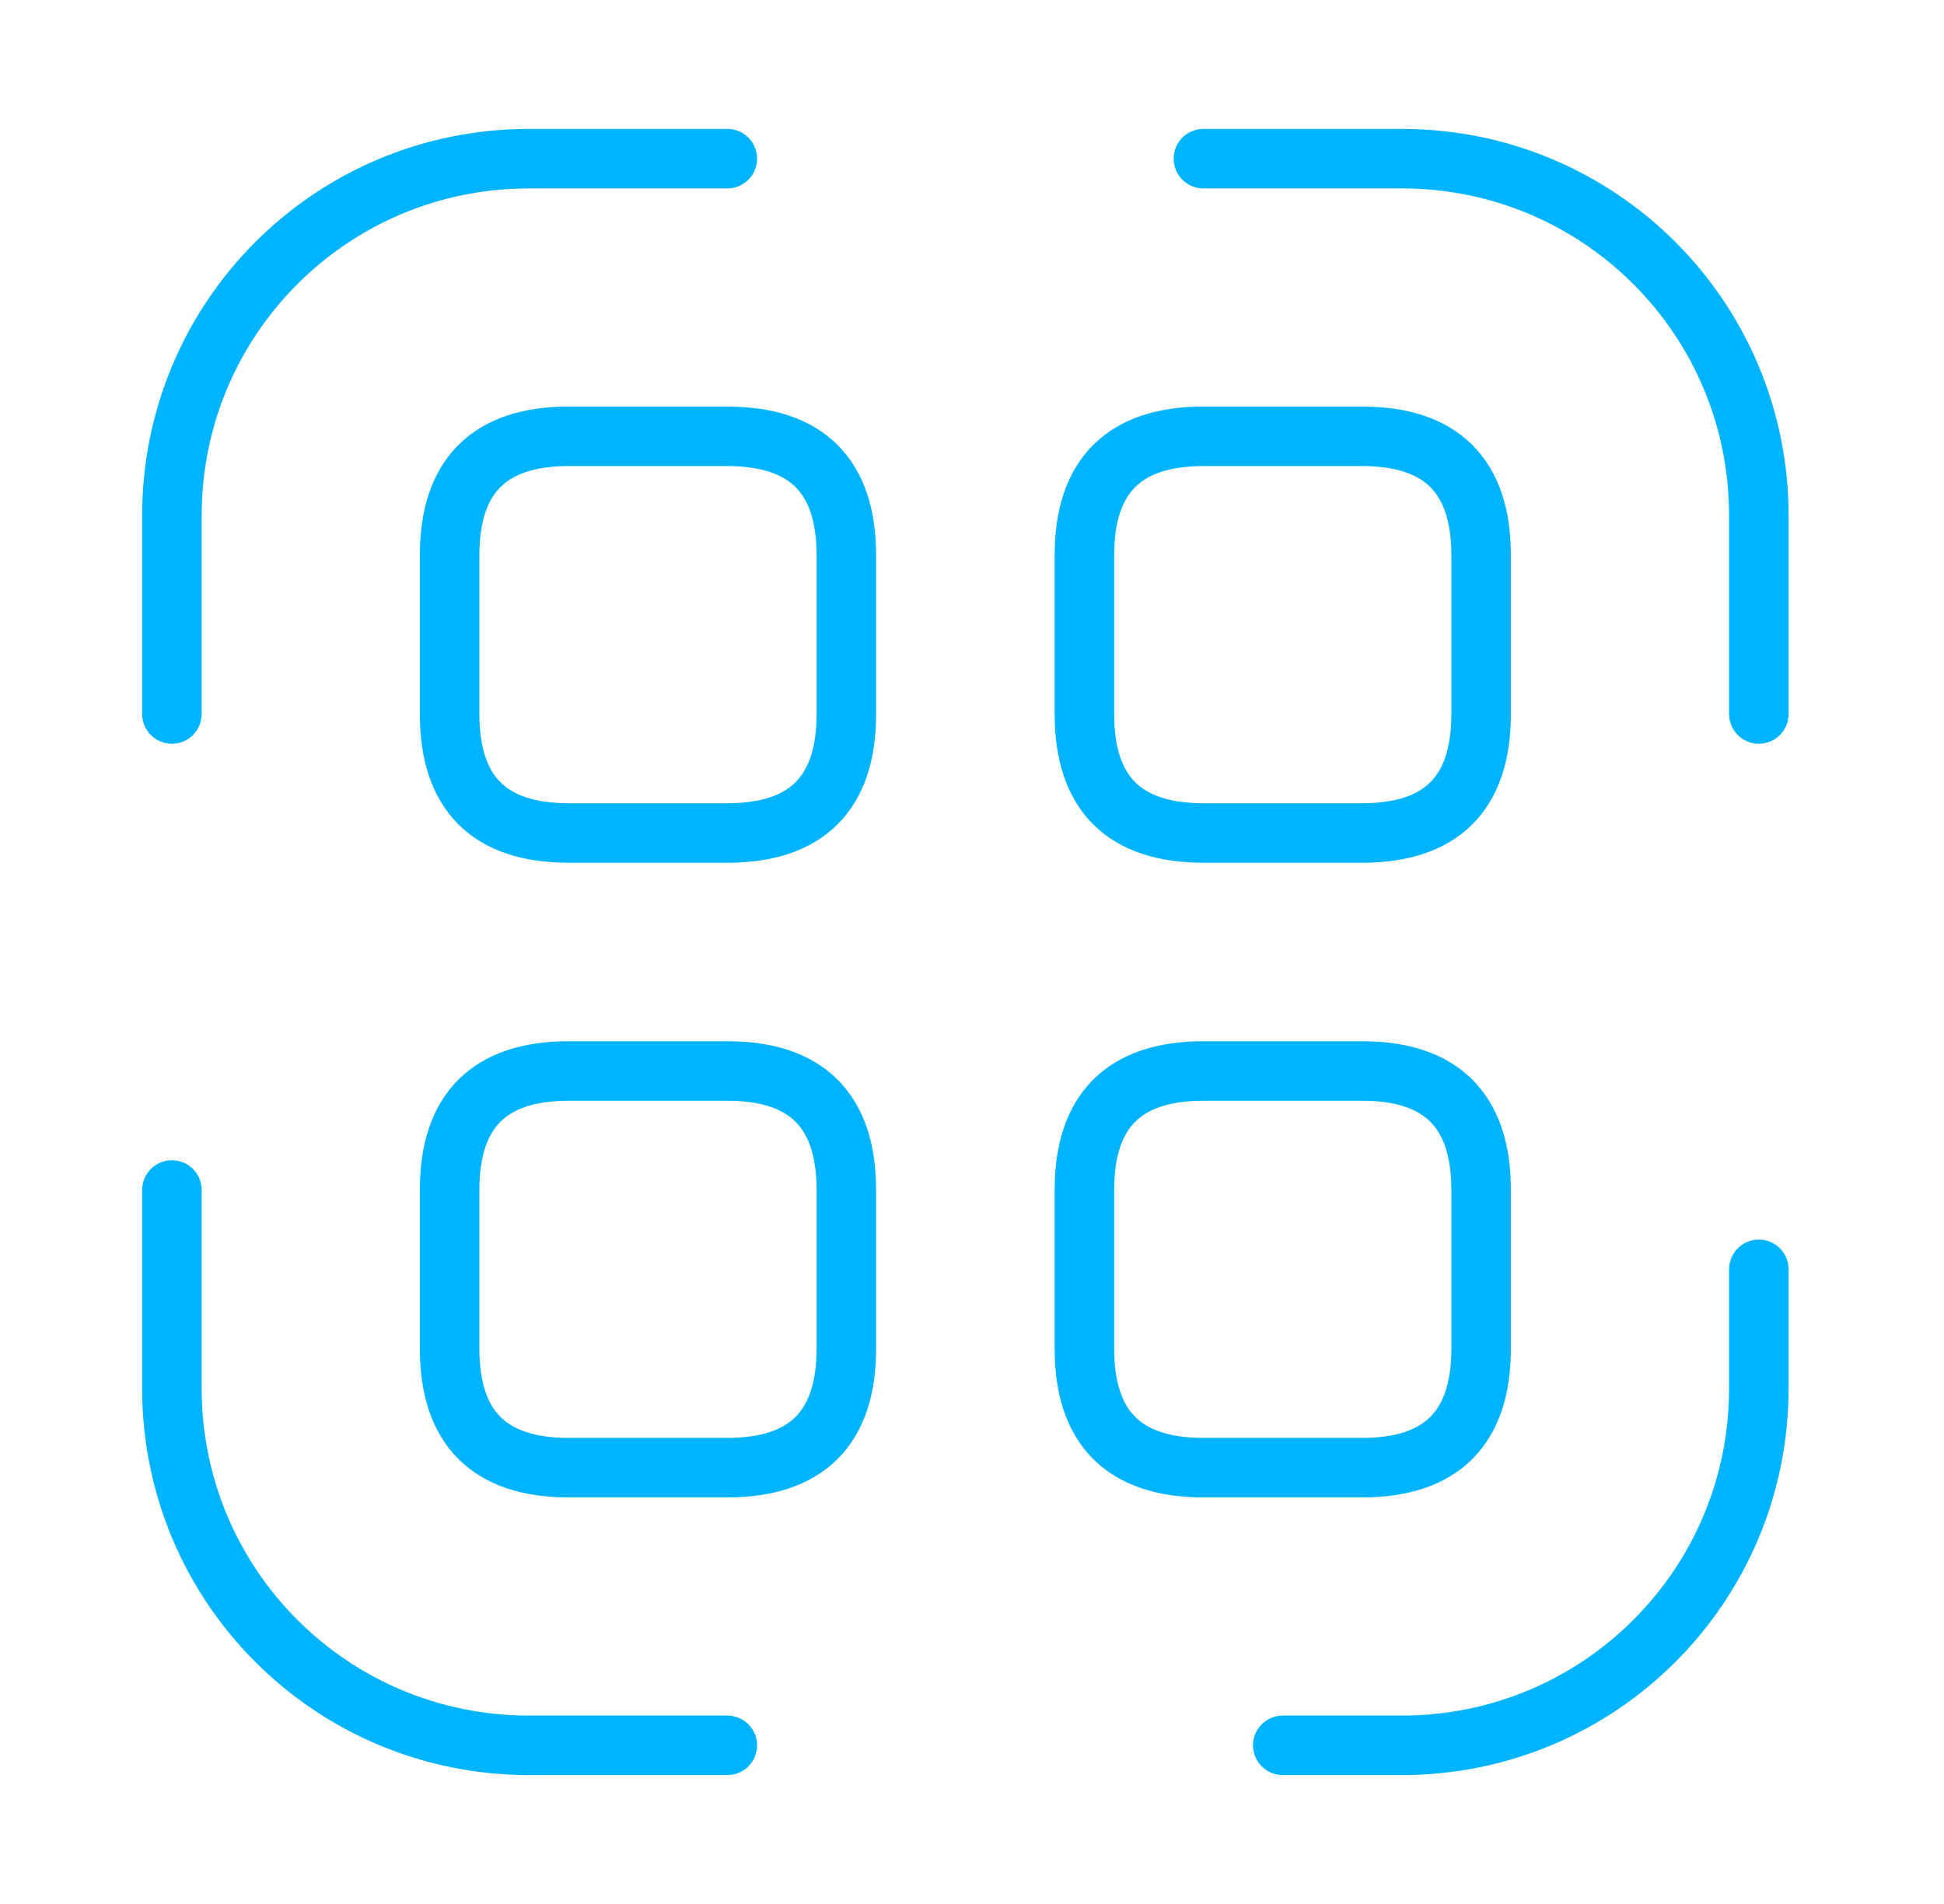 <svg width="49" height="48" viewBox="0 0 49 48" fill="none" xmlns="http://www.w3.org/2000/svg">
<path d="M4.333 18V13C4.333 8.02 8.353 4 13.333 4H18.333" stroke="#00B4FF" stroke-width="1.5" stroke-linecap="round" stroke-linejoin="round"/>
<path d="M30.333 4H35.333C40.313 4 44.333 8.02 44.333 13V18" stroke="#00B4FF" stroke-width="1.5" stroke-linecap="round" stroke-linejoin="round"/>
<path d="M44.333 32V35C44.333 39.98 40.313 44 35.333 44H32.333" stroke="#00B4FF" stroke-width="1.5" stroke-linecap="round" stroke-linejoin="round"/>
<path d="M18.333 44H13.333C8.353 44 4.333 39.98 4.333 35V30" stroke="#00B4FF" stroke-width="1.5" stroke-linecap="round" stroke-linejoin="round"/>
<path d="M21.333 14V18C21.333 20 20.333 21 18.333 21H14.333C12.333 21 11.333 20 11.333 18V14C11.333 12 12.333 11 14.333 11H18.333C20.333 11 21.333 12 21.333 14Z" stroke="#00B4FF" stroke-width="1.5" stroke-linecap="round" stroke-linejoin="round"/>
<path d="M37.333 14V18C37.333 20 36.333 21 34.333 21H30.333C28.333 21 27.333 20 27.333 18V14C27.333 12 28.333 11 30.333 11H34.333C36.333 11 37.333 12 37.333 14Z" stroke="#00B4FF" stroke-width="1.5" stroke-linecap="round" stroke-linejoin="round"/>
<path d="M21.333 30V34C21.333 36 20.333 37 18.333 37H14.333C12.333 37 11.333 36 11.333 34V30C11.333 28 12.333 27 14.333 27H18.333C20.333 27 21.333 28 21.333 30Z" stroke="#00B4FF" stroke-width="1.5" stroke-linecap="round" stroke-linejoin="round"/>
<path d="M37.333 30V34C37.333 36 36.333 37 34.333 37H30.333C28.333 37 27.333 36 27.333 34V30C27.333 28 28.333 27 30.333 27H34.333C36.333 27 37.333 28 37.333 30Z" stroke="#00B4FF" stroke-width="1.5" stroke-linecap="round" stroke-linejoin="round"/>
</svg>
